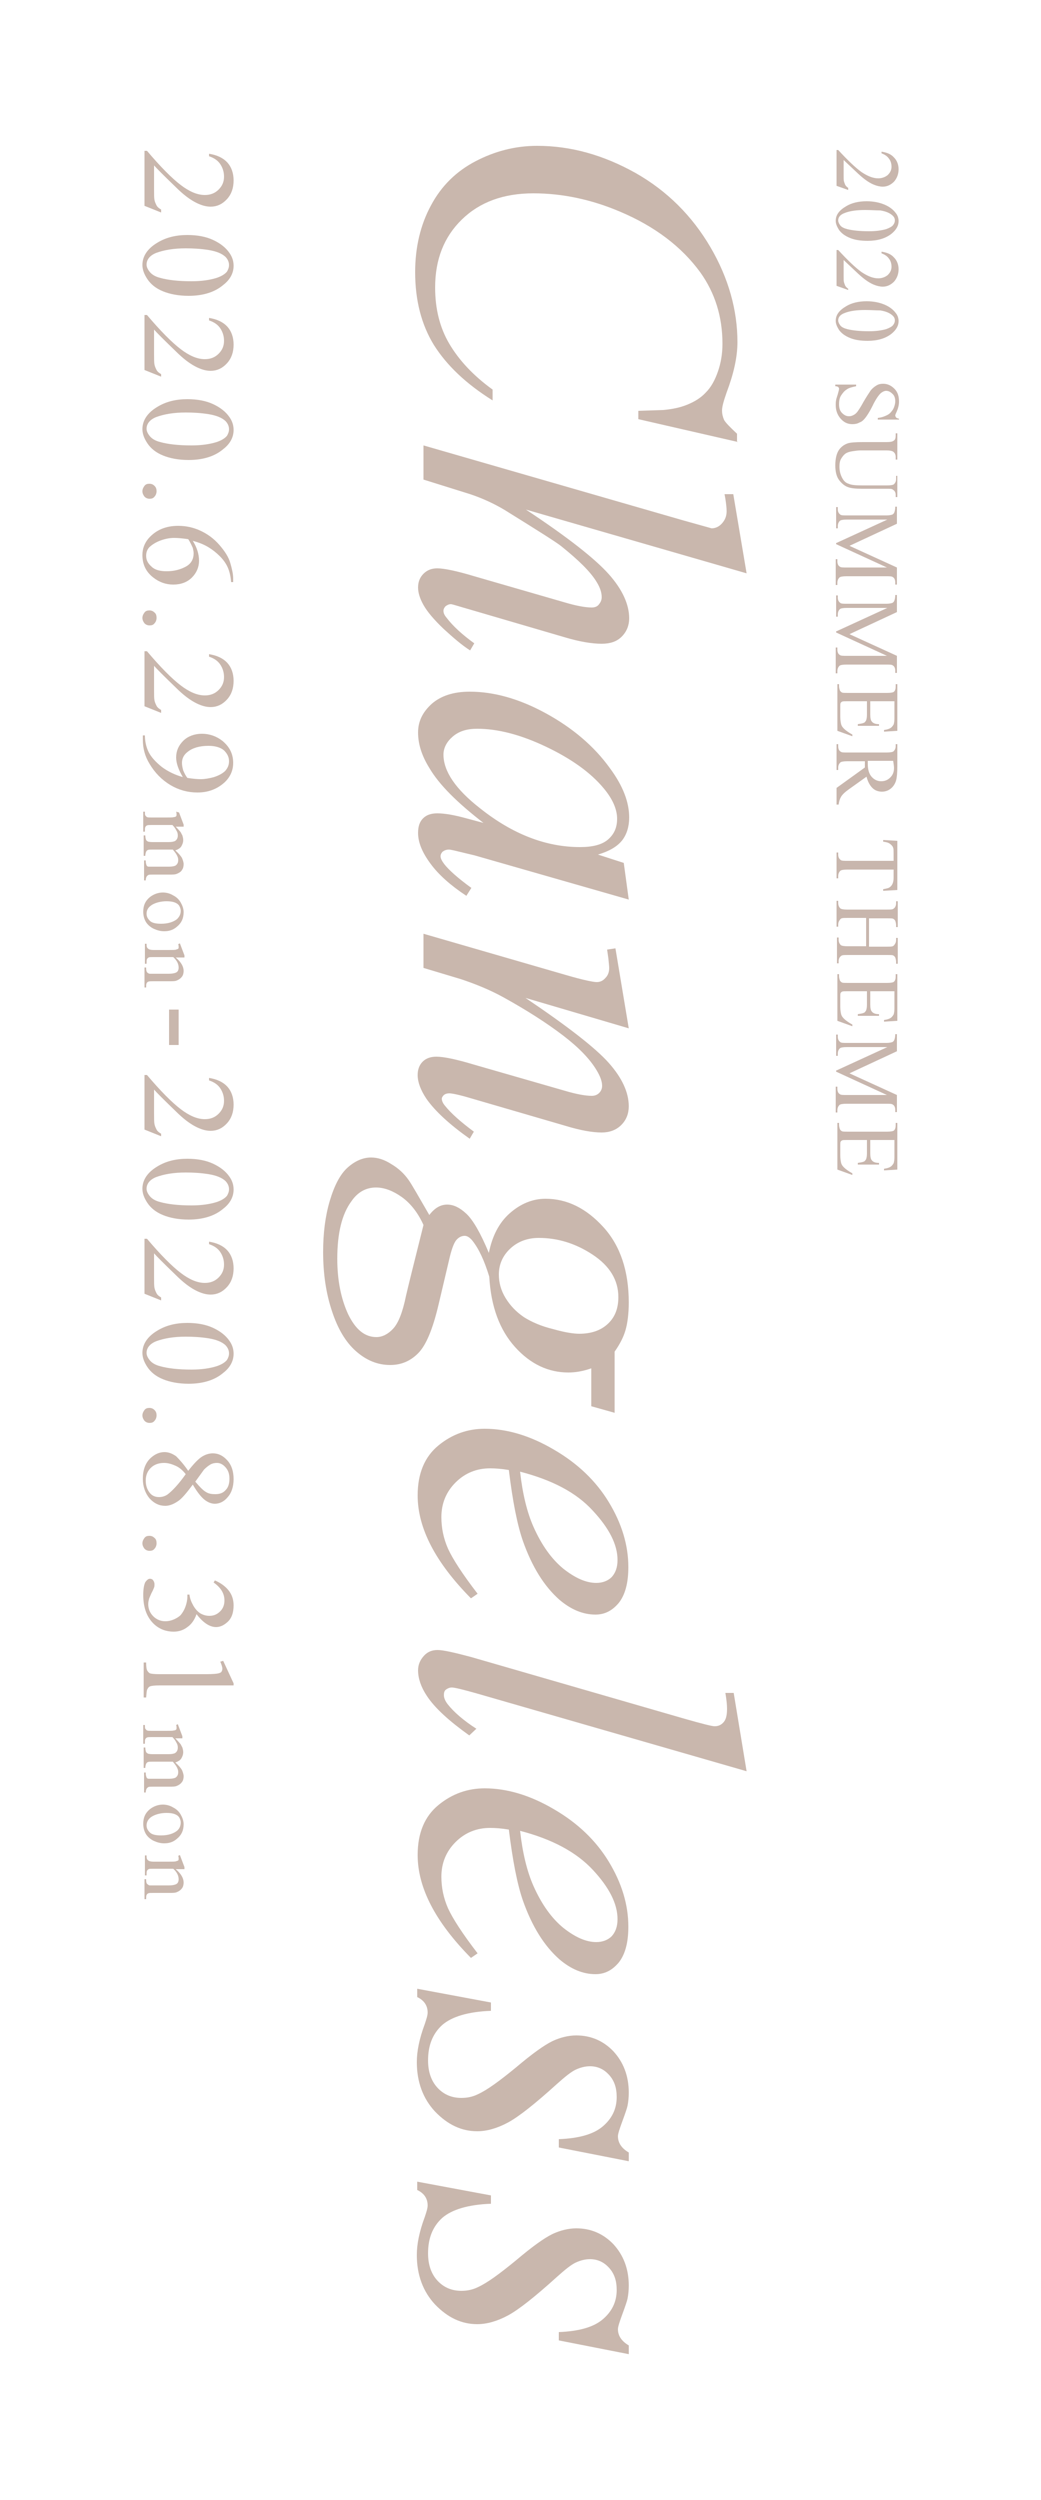 <?xml version="1.0" encoding="utf-8"?>
<!-- Generator: Adobe Illustrator 24.1.1, SVG Export Plug-In . SVG Version: 6.00 Build 0)  -->
<svg version="1.1" xmlns="http://www.w3.org/2000/svg" xmlns:xlink="http://www.w3.org/1999/xlink" x="0px" y="0px"
	 viewBox="0 0 250 600" style="enable-background:new 0 0 250 600;" xml:space="preserve">
<style type="text/css">
	.st0{fill:#FAFCFA;}
	.st1{clip-path:url(#SVGID_2_);}
	.st2{fill:#6FA8C7;fill-opacity:0.5;}
	.st3{clip-path:url(#SVGID_8_);}
	.st4{fill:#C9B7AD;}
	.st5{fill:#C8B6AD;}
	.st6{clip-path:url(#SVGID_10_);}
	.st7{fill:#736357;}
	.st8{fill:#534741;}
	.st9{opacity:0.3;fill:#736357;}
	.st10{opacity:0.79;fill:#FFFFFF;}
	.st11{fill:#0993B3;}
	.st12{fill:none;stroke:#736357;stroke-width:0.5;stroke-miterlimit:10;}
	.st13{fill:#FFFFFF;}
	.st14{fill:none;stroke:#FFFFFF;stroke-miterlimit:10;}
	.st15{fill:none;stroke:#231815;stroke-width:0.458;stroke-miterlimit:10;}
</style>
<g id="レイヤー_4">
</g>
<g id="レイヤー_1">
</g>
<g id="レイヤー_2">
	<g>
		<g>
			<path class="st4" d="M38.7,51l-4-1.6V36.2h0.6c3.3,3.9,6,6.6,8.1,8.2c2.1,1.6,4,2.4,5.8,2.4c1.3,0,2.4-0.4,3.3-1.3
				c0.9-0.9,1.3-1.9,1.3-3.1c0-1.1-0.3-2.1-0.9-3c-0.6-0.9-1.5-1.5-2.7-1.9v-0.6c1.9,0.3,3.4,1,4.4,2.1c1,1.1,1.5,2.6,1.5,4.3
				c0,1.8-0.5,3.3-1.6,4.5c-1.1,1.2-2.4,1.8-3.9,1.8c-1.1,0-2.1-0.3-3.2-0.8c-1.7-0.8-3.4-2.1-5.3-4c-2.8-2.7-4.5-4.4-5.1-5.1v5.8
				c0,1.2,0,2,0.1,2.5c0.1,0.5,0.3,0.9,0.5,1.3s0.6,0.7,1.1,1V51z"/>
			<path class="st4" d="M45,56.4c2.4,0,4.5,0.4,6.2,1.2c1.7,0.8,3,1.8,3.9,3.1c0.7,1,1,2,1,3.1c0,1.7-0.8,3.3-2.5,4.6
				c-2,1.7-4.8,2.6-8.3,2.6c-2.4,0-4.5-0.4-6.2-1.1c-1.7-0.7-2.9-1.7-3.7-2.9c-0.8-1.2-1.2-2.3-1.2-3.4c0-2.1,1.2-3.9,3.5-5.3
				C39.8,57,42.2,56.4,45,56.4z M44.6,59.6c-2.9,0-5.2,0.4-7.1,1.1c-1.5,0.6-2.3,1.6-2.3,2.8c0,0.6,0.3,1.2,0.8,1.8
				c0.5,0.6,1.3,1.1,2.5,1.4c1.8,0.5,4.3,0.8,7.5,0.8c2.4,0,4.4-0.3,6-0.8c1.2-0.4,2-0.9,2.5-1.5c0.3-0.5,0.5-1,0.5-1.6
				c0-0.7-0.3-1.4-0.9-2c-0.9-0.8-2.2-1.3-4-1.6C48.2,59.7,46.4,59.6,44.6,59.6z"/>
			<path class="st4" d="M38.7,90.4l-4-1.6V75.6h0.6c3.3,3.9,6,6.6,8.1,8.2c2.1,1.6,4,2.4,5.8,2.4c1.3,0,2.4-0.4,3.3-1.3
				c0.9-0.9,1.3-1.9,1.3-3.1c0-1.1-0.3-2.1-0.9-3c-0.6-0.9-1.5-1.5-2.7-1.9v-0.6c1.9,0.3,3.4,1,4.4,2.1c1,1.1,1.5,2.6,1.5,4.3
				c0,1.8-0.5,3.3-1.6,4.5c-1.1,1.2-2.4,1.8-3.9,1.8c-1.1,0-2.1-0.3-3.2-0.8c-1.7-0.8-3.4-2.1-5.3-4c-2.8-2.7-4.5-4.4-5.1-5.1V85
				c0,1.2,0,2,0.1,2.5c0.1,0.5,0.3,0.9,0.5,1.3s0.6,0.7,1.1,1V90.4z"/>
			<path class="st4" d="M45,95.8c2.4,0,4.5,0.4,6.2,1.2c1.7,0.8,3,1.8,3.9,3.1c0.7,1,1,2,1,3.1c0,1.7-0.8,3.3-2.5,4.6
				c-2,1.7-4.8,2.6-8.3,2.6c-2.4,0-4.5-0.4-6.2-1.1c-1.7-0.7-2.9-1.7-3.7-2.9c-0.8-1.2-1.2-2.3-1.2-3.4c0-2.1,1.2-3.9,3.5-5.3
				C39.8,96.4,42.2,95.8,45,95.8z M44.6,99c-2.9,0-5.2,0.4-7.1,1.1c-1.5,0.6-2.3,1.6-2.3,2.8c0,0.6,0.3,1.2,0.8,1.8
				c0.5,0.6,1.3,1.1,2.5,1.4c1.8,0.5,4.3,0.8,7.5,0.8c2.4,0,4.4-0.3,6-0.8c1.2-0.4,2-0.9,2.5-1.5c0.3-0.5,0.5-1,0.5-1.6
				c0-0.7-0.3-1.4-0.9-2c-0.9-0.8-2.2-1.3-4-1.6C48.2,99.1,46.4,99,44.6,99z"/>
			<path class="st4" d="M37.6,117.9c0,0.5-0.2,1-0.5,1.3c-0.3,0.4-0.7,0.5-1.2,0.5s-0.9-0.2-1.2-0.5c-0.3-0.4-0.5-0.8-0.5-1.3
				c0-0.5,0.2-0.9,0.5-1.3c0.3-0.4,0.7-0.5,1.2-0.5c0.5,0,0.9,0.2,1.2,0.5C37.5,117,37.6,117.4,37.6,117.9z"/>
			<path class="st4" d="M56.1,139.7h-0.6c-0.1-1.4-0.4-2.6-0.8-3.5c-0.4-0.9-1-1.8-1.9-2.7s-1.8-1.6-2.8-2.2c-1-0.6-2.2-1.1-3.7-1.5
				c1,1.6,1.5,3.2,1.5,4.8c0,1.5-0.6,2.9-1.7,4s-2.6,1.7-4.5,1.7c-1.8,0-3.4-0.6-4.8-1.7c-1.8-1.4-2.6-3.2-2.6-5.4
				c0-1.5,0.5-2.8,1.4-3.9c1.8-2.1,4.2-3.1,7.2-3.1c1.9,0,3.7,0.4,5.4,1.2c1.7,0.8,3.2,1.9,4.5,3.4c1.3,1.5,2.2,2.9,2.6,4.3
				s0.7,2.6,0.7,3.8V139.7z M45.2,129.4c-1.4-0.2-2.5-0.3-3.4-0.3c-1,0-2.1,0.2-3.2,0.6s-2.1,1-2.8,1.7c-0.5,0.6-0.7,1.2-0.7,2
				c0,1,0.4,1.8,1.3,2.6c0.8,0.8,2.1,1.1,3.6,1.1c1.8,0,3.3-0.4,4.6-1.1c1.3-0.7,1.9-1.8,1.9-3.2c0-0.4-0.1-0.9-0.2-1.3
				C46.1,131.1,45.8,130.3,45.2,129.4z"/>
			<path class="st4" d="M37.6,148.3c0,0.5-0.2,1-0.5,1.3c-0.3,0.4-0.7,0.5-1.2,0.5s-0.9-0.2-1.2-0.5c-0.3-0.4-0.5-0.8-0.5-1.3
				c0-0.5,0.2-0.9,0.5-1.3c0.3-0.4,0.7-0.5,1.2-0.5c0.5,0,0.9,0.2,1.2,0.5C37.5,147.3,37.6,147.8,37.6,148.3z"/>
			<path class="st4" d="M38.7,171.1l-4-1.6v-13.2h0.6c3.3,3.9,6,6.6,8.1,8.2c2.1,1.6,4,2.4,5.8,2.4c1.3,0,2.4-0.4,3.3-1.3
				c0.9-0.9,1.3-1.9,1.3-3.1c0-1.1-0.3-2.1-0.9-3c-0.6-0.9-1.5-1.5-2.7-1.9V157c1.9,0.3,3.4,1,4.4,2.1c1,1.1,1.5,2.6,1.5,4.3
				c0,1.8-0.5,3.3-1.6,4.5c-1.1,1.2-2.4,1.8-3.9,1.8c-1.1,0-2.1-0.3-3.2-0.8c-1.7-0.8-3.4-2.1-5.3-4c-2.8-2.7-4.5-4.4-5.1-5.1v5.8
				c0,1.2,0,2,0.1,2.5c0.1,0.5,0.3,0.9,0.5,1.3s0.6,0.7,1.1,1V171.1z"/>
			<path class="st4" d="M34.2,176.5h0.6c0,1.4,0.3,2.8,0.9,4c0.6,1.2,1.7,2.4,3.2,3.6c1.5,1.1,3.2,1.9,5,2.4c-1-1.7-1.6-3.3-1.6-4.7
				c0-1.6,0.6-2.9,1.7-4s2.7-1.7,4.5-1.7c1.8,0,3.5,0.6,4.9,1.7c1.7,1.4,2.6,3.1,2.6,5.3c0,1.8-0.7,3.4-2.1,4.7
				c-1.8,1.6-3.9,2.4-6.5,2.4c-2.3,0-4.5-0.6-6.5-1.8c-2-1.2-3.7-2.9-5-5.1c-1.1-1.8-1.6-3.7-1.6-5.8V176.5z M45,186.7
				c1.3,0.2,2.4,0.3,3.2,0.3c1,0,2.1-0.2,3.2-0.5c1.2-0.4,2.1-0.9,2.7-1.5c0.6-0.7,0.9-1.4,0.9-2.3c0-1-0.4-1.8-1.2-2.6
				c-0.8-0.7-2.1-1.1-3.7-1.1c-2.2,0-3.9,0.5-5.1,1.5c-0.9,0.7-1.3,1.6-1.3,2.6c0,0.5,0.1,1.1,0.3,1.8
				C44.3,185.6,44.6,186.2,45,186.7z"/>
			<path class="st4" d="M42.1,198.3c0.7,0.7,1,1.1,1.1,1.2c0.3,0.3,0.4,0.7,0.6,1c0.1,0.4,0.2,0.7,0.2,1.1c0,0.6-0.2,1.1-0.5,1.6
				c-0.3,0.4-0.8,0.7-1.4,0.9c0.8,0.7,1.3,1.3,1.6,1.8c0.2,0.5,0.4,1,0.4,1.5c0,0.5-0.1,1-0.4,1.4c-0.2,0.4-0.7,0.7-1.2,0.9
				c-0.4,0.2-1,0.2-1.8,0.2h-3.9c-0.6,0-1,0-1.2,0.1c-0.1,0.1-0.3,0.2-0.4,0.4s-0.2,0.5-0.2,0.9h-0.4v-4.8h0.4v0.2
				c0,0.4,0.1,0.7,0.2,1c0.1,0.2,0.3,0.3,0.5,0.3c0.1,0,0.4,0,1,0h3.9c0.7,0,1.3-0.1,1.6-0.3c0.4-0.3,0.6-0.7,0.6-1.3
				c0-0.4-0.1-0.7-0.3-1.1c-0.2-0.4-0.5-0.8-1-1.4l-0.1,0l-0.4,0h-4.3c-0.6,0-1,0-1.2,0.1c-0.2,0.1-0.3,0.2-0.4,0.4s-0.2,0.6-0.2,1
				h-0.4v-4.9h0.4c0,0.5,0.1,0.9,0.2,1.1c0.1,0.2,0.3,0.3,0.5,0.4c0.1,0,0.4,0.1,1,0.1h3.9c0.7,0,1.3-0.1,1.6-0.3
				c0.4-0.3,0.6-0.7,0.6-1.3c0-0.4-0.1-0.8-0.3-1.1c-0.3-0.6-0.6-1-1-1.4h-4.9c-0.6,0-1,0-1.2,0.1c-0.2,0.1-0.3,0.2-0.4,0.4
				s-0.1,0.5-0.1,1.1h-0.4v-4.8h0.4c0,0.4,0,0.8,0.1,0.9s0.2,0.3,0.4,0.4c0.2,0.1,0.6,0.1,1.1,0.1h3.5c1,0,1.6,0,1.9-0.1
				c0.2,0,0.4-0.1,0.5-0.2c0.1-0.1,0.1-0.3,0.1-0.4c0-0.2,0-0.4-0.1-0.7L43,195l1.1,2.9v0.5H42.1z"/>
			<path class="st4" d="M44.1,218.9c0,1.5-0.5,2.6-1.6,3.5c-0.9,0.8-1.9,1.1-3.1,1.1c-0.8,0-1.6-0.2-2.5-0.6c-0.8-0.4-1.5-1-1.9-1.7
				c-0.4-0.7-0.6-1.5-0.6-2.4c0-1.5,0.5-2.6,1.6-3.5c0.9-0.7,2-1.1,3.1-1.1c0.8,0,1.7,0.2,2.5,0.7c0.8,0.4,1.4,1,1.8,1.7
				S44.1,218.1,44.1,218.9z M43.4,218.6c0-0.4-0.1-0.7-0.3-1.1c-0.2-0.4-0.6-0.7-1.1-0.9c-0.5-0.2-1.2-0.3-2-0.3
				c-1.3,0-2.5,0.3-3.4,0.8c-1,0.6-1.4,1.3-1.4,2.2c0,0.7,0.3,1.2,0.8,1.7s1.4,0.7,2.7,0.7c1.6,0,2.9-0.4,3.8-1.1
				C43.1,220,43.4,219.4,43.4,218.6z"/>
			<path class="st4" d="M42.2,229.8c1.3,1.1,1.9,2.2,1.9,3.2c0,0.5-0.1,1-0.4,1.4s-0.7,0.7-1.2,0.9c-0.4,0.2-1,0.2-1.8,0.2h-3.9
				c-0.6,0-1,0-1.2,0.1c-0.2,0.1-0.3,0.2-0.4,0.4c-0.1,0.2-0.1,0.5-0.1,1h-0.4v-4.8h0.4v0.2c0,0.5,0.1,0.8,0.2,0.9
				c0.1,0.2,0.3,0.3,0.6,0.4c0.1,0,0.4,0,0.9,0h3.7c0.8,0,1.4-0.1,1.8-0.3c0.4-0.2,0.6-0.6,0.6-1.2c0-0.8-0.4-1.7-1.3-2.5h-4.8
				c-0.6,0-1,0-1.1,0.1c-0.2,0.1-0.3,0.2-0.4,0.4s-0.1,0.5-0.1,1.1h-0.4v-4.8h0.4v0.2c0,0.5,0.1,0.8,0.4,1c0.2,0.2,0.7,0.3,1.3,0.3
				h3.4c1.1,0,1.8,0,2-0.1c0.2-0.1,0.4-0.1,0.5-0.2c0.1-0.1,0.1-0.3,0.1-0.4c0-0.2,0-0.4-0.1-0.7l0.4-0.2l1.1,2.9v0.5H42.2z"/>
			<path class="st4" d="M42.9,242.3v8.5h-2.3v-8.5H42.9z"/>
			<path class="st4" d="M38.7,272.7l-4-1.6V258h0.6c3.3,3.9,6,6.6,8.1,8.2c2.1,1.6,4,2.4,5.8,2.4c1.3,0,2.4-0.4,3.3-1.3
				c0.9-0.9,1.3-1.9,1.3-3.1c0-1.1-0.3-2.1-0.9-3c-0.6-0.9-1.5-1.5-2.7-1.9v-0.6c1.9,0.3,3.4,1,4.4,2.1c1,1.1,1.5,2.6,1.5,4.3
				c0,1.8-0.5,3.3-1.6,4.5c-1.1,1.2-2.4,1.8-3.9,1.8c-1.1,0-2.1-0.3-3.2-0.8c-1.7-0.8-3.4-2.1-5.3-4c-2.8-2.7-4.5-4.4-5.1-5.1v5.8
				c0,1.2,0,2,0.1,2.5s0.3,0.9,0.5,1.3s0.6,0.7,1.1,1V272.7z"/>
			<path class="st4" d="M45,278.1c2.4,0,4.5,0.4,6.2,1.2c1.7,0.8,3,1.8,3.9,3.1c0.7,1,1,2,1,3.1c0,1.7-0.8,3.3-2.5,4.6
				c-2,1.7-4.8,2.6-8.3,2.6c-2.4,0-4.5-0.4-6.2-1.1c-1.7-0.7-2.9-1.7-3.7-2.9c-0.8-1.2-1.2-2.3-1.2-3.4c0-2.1,1.2-3.9,3.5-5.3
				C39.8,278.7,42.2,278.1,45,278.1z M44.6,281.4c-2.9,0-5.2,0.4-7.1,1.1c-1.5,0.6-2.3,1.6-2.3,2.8c0,0.6,0.3,1.2,0.8,1.8
				c0.5,0.6,1.3,1.1,2.5,1.4c1.8,0.5,4.3,0.8,7.5,0.8c2.4,0,4.4-0.3,6-0.8c1.2-0.4,2-0.9,2.5-1.5c0.3-0.5,0.5-1,0.5-1.6
				c0-0.7-0.3-1.4-0.9-2c-0.9-0.8-2.2-1.3-4-1.6C48.2,281.5,46.4,281.4,44.6,281.4z"/>
			<path class="st4" d="M38.7,312.1l-4-1.6v-13.2h0.6c3.3,3.9,6,6.6,8.1,8.2c2.1,1.6,4,2.4,5.8,2.4c1.3,0,2.4-0.4,3.3-1.3
				c0.9-0.9,1.3-1.9,1.3-3.1c0-1.1-0.3-2.1-0.9-3c-0.6-0.9-1.5-1.5-2.7-1.9V298c1.9,0.3,3.4,1,4.4,2.1c1,1.1,1.5,2.6,1.5,4.3
				c0,1.8-0.5,3.3-1.6,4.5c-1.1,1.2-2.4,1.8-3.9,1.8c-1.1,0-2.1-0.3-3.2-0.8c-1.7-0.8-3.4-2.1-5.3-4c-2.8-2.7-4.5-4.4-5.1-5.1v5.8
				c0,1.2,0,2,0.1,2.5s0.3,0.9,0.5,1.3s0.6,0.7,1.1,1V312.1z"/>
			<path class="st4" d="M45,317.5c2.4,0,4.5,0.4,6.2,1.2c1.7,0.8,3,1.8,3.9,3.1c0.7,1,1,2,1,3.1c0,1.7-0.8,3.3-2.5,4.6
				c-2,1.7-4.8,2.6-8.3,2.6c-2.4,0-4.5-0.4-6.2-1.1c-1.7-0.7-2.9-1.7-3.7-2.9c-0.8-1.2-1.2-2.3-1.2-3.4c0-2.1,1.2-3.9,3.5-5.3
				C39.8,318.1,42.2,317.5,45,317.5z M44.6,320.8c-2.9,0-5.2,0.4-7.1,1.1c-1.5,0.6-2.3,1.6-2.3,2.8c0,0.6,0.3,1.2,0.8,1.8
				c0.5,0.6,1.3,1.1,2.5,1.4c1.8,0.5,4.3,0.8,7.5,0.8c2.4,0,4.4-0.3,6-0.8c1.2-0.4,2-0.9,2.5-1.5c0.3-0.5,0.5-1,0.5-1.6
				c0-0.7-0.3-1.4-0.9-2c-0.9-0.8-2.2-1.3-4-1.6C48.2,320.9,46.4,320.8,44.6,320.8z"/>
			<path class="st4" d="M37.6,339.7c0,0.5-0.2,1-0.5,1.3c-0.3,0.4-0.7,0.5-1.2,0.5s-0.9-0.2-1.2-0.5c-0.3-0.4-0.5-0.8-0.5-1.3
				s0.2-0.9,0.5-1.3c0.3-0.4,0.7-0.5,1.2-0.5c0.5,0,0.9,0.2,1.2,0.5C37.5,338.8,37.6,339.2,37.6,339.7z"/>
			<path class="st4" d="M45.2,353c1.4-1.8,2.5-2.9,3.3-3.4s1.7-0.8,2.6-0.8c1.4,0,2.5,0.6,3.5,1.7c1,1.1,1.5,2.6,1.5,4.5
				c0,1.8-0.5,3.3-1.4,4.3c-0.9,1.1-2,1.6-3.1,1.6c-0.8,0-1.6-0.3-2.4-0.9c-0.8-0.6-1.8-1.8-2.9-3.7c-1.4,1.9-2.5,3.2-3.3,3.8
				c-1.1,0.8-2.2,1.3-3.3,1.3c-1.5,0-2.7-0.6-3.8-1.8c-1-1.2-1.6-2.8-1.6-4.7c0-2.1,0.6-3.8,1.9-5c1-0.9,2.1-1.4,3.3-1.4
				c0.9,0,1.8,0.3,2.8,1C43.1,350.3,44.1,351.4,45.2,353z M44.6,353.8c-0.7-0.9-1.5-1.6-2.4-2s-1.8-0.7-2.8-0.7
				c-1.3,0-2.4,0.4-3.2,1.2c-0.8,0.8-1.2,1.8-1.2,3c0,1.2,0.3,2.1,0.9,2.9s1.4,1.1,2.3,1.1c0.7,0,1.4-0.2,2-0.6
				C41.4,357.8,42.9,356.2,44.6,353.8z M46.9,355.6c1.1,1.3,2,2.2,2.6,2.5c0.6,0.4,1.4,0.5,2.2,0.5c1.1,0,1.9-0.3,2.5-1
				c0.6-0.6,0.9-1.5,0.9-2.7s-0.3-2-0.9-2.7c-0.6-0.7-1.3-1.1-2.1-1.1c-0.5,0-1.1,0.1-1.6,0.4c-0.5,0.3-1,0.7-1.5,1.2L46.9,355.6z"
				/>
			<path class="st4" d="M37.6,370.4c0,0.5-0.2,1-0.5,1.3c-0.3,0.4-0.7,0.5-1.2,0.5s-0.9-0.2-1.2-0.5c-0.3-0.4-0.5-0.8-0.5-1.3
				s0.2-0.9,0.5-1.3c0.3-0.4,0.7-0.5,1.2-0.5c0.5,0,0.9,0.2,1.2,0.5C37.5,369.4,37.6,369.9,37.6,370.4z"/>
			<path class="st4" d="M51.6,379.3c1.4,0.6,2.5,1.4,3.3,2.4c0.8,1,1.2,2.2,1.2,3.6c0,1.8-0.5,3.2-1.6,4.1c-0.8,0.7-1.7,1.1-2.6,1.1
				c-1.5,0-3.1-1-4.7-3.1c-0.5,1.4-1.2,2.4-2.2,3.1c-0.9,0.7-2,1.1-3.3,1.1c-1.8,0-3.4-0.6-4.7-1.8c-1.7-1.6-2.6-3.9-2.6-7
				c0-1.5,0.2-2.5,0.5-3.1c0.4-0.5,0.7-0.8,1.1-0.8c0.3,0,0.6,0.1,0.8,0.4c0.2,0.3,0.3,0.6,0.3,0.9c0,0.3,0,0.6-0.1,0.8
				c-0.1,0.2-0.2,0.6-0.6,1.3c-0.3,0.7-0.5,1.1-0.6,1.4c-0.1,0.4-0.2,0.8-0.2,1.3c0,1.1,0.4,2.1,1.2,2.9c0.8,0.8,1.8,1.2,2.9,1.2
				c0.8,0,1.6-0.2,2.4-0.6c0.6-0.3,1-0.6,1.3-0.9c0.4-0.5,0.8-1.1,1.1-1.9c0.3-0.8,0.5-1.7,0.5-2.5v-0.5h0.5
				c0.1,0.9,0.4,1.7,0.9,2.6c0.5,0.9,1.1,1.5,1.7,1.9c0.7,0.4,1.4,0.6,2.2,0.6c1.1,0,1.9-0.4,2.6-1.1c0.7-0.7,1-1.6,1-2.6
				c0-1.7-0.9-3.1-2.6-4.3L51.6,379.3z"/>
			<path class="st4" d="M53.6,398.6l2.5,5.4v0.5H38.3c-1.2,0-1.9,0.1-2.2,0.2c-0.3,0.1-0.5,0.3-0.7,0.7c-0.2,0.3-0.2,1-0.3,2h-0.6
				V399h0.6c0,1.1,0.1,1.7,0.3,2s0.4,0.5,0.6,0.6c0.3,0.1,1,0.2,2.3,0.2h11.3c1.5,0,2.5-0.1,2.9-0.2c0.3-0.1,0.6-0.2,0.7-0.4
				s0.2-0.4,0.2-0.7c0-0.4-0.2-1-0.5-1.7L53.6,398.6z"/>
			<path class="st4" d="M42.1,417.2c0.7,0.7,1,1.1,1.1,1.2c0.3,0.3,0.4,0.7,0.6,1c0.1,0.4,0.2,0.7,0.2,1.1c0,0.6-0.2,1.1-0.5,1.6
				c-0.3,0.4-0.8,0.7-1.4,0.9c0.8,0.7,1.3,1.3,1.6,1.8c0.2,0.5,0.4,1,0.4,1.5c0,0.5-0.1,1-0.4,1.4s-0.7,0.7-1.2,0.9
				c-0.4,0.2-1,0.2-1.8,0.2h-3.9c-0.6,0-1,0-1.2,0.1c-0.1,0.1-0.3,0.2-0.4,0.4s-0.2,0.5-0.2,0.9h-0.4v-4.8h0.4v0.2
				c0,0.4,0.1,0.7,0.2,1c0.1,0.2,0.3,0.3,0.5,0.3c0.1,0,0.4,0,1,0h3.9c0.7,0,1.3-0.1,1.6-0.3c0.4-0.3,0.6-0.7,0.6-1.3
				c0-0.4-0.1-0.7-0.3-1.1c-0.2-0.4-0.5-0.8-1-1.4l-0.1,0l-0.4,0h-4.3c-0.6,0-1,0-1.2,0.1c-0.2,0.1-0.3,0.2-0.4,0.4
				c-0.1,0.2-0.2,0.6-0.2,1h-0.4v-4.9h0.4c0,0.5,0.1,0.9,0.2,1.1c0.1,0.2,0.3,0.3,0.5,0.4c0.1,0,0.4,0.1,1,0.1h3.9
				c0.7,0,1.3-0.1,1.6-0.3c0.4-0.3,0.6-0.7,0.6-1.3c0-0.4-0.1-0.8-0.3-1.1c-0.3-0.6-0.6-1-1-1.4h-4.9c-0.6,0-1,0-1.2,0.1
				c-0.2,0.1-0.3,0.2-0.4,0.4s-0.1,0.5-0.1,1.1h-0.4V414h0.4c0,0.4,0,0.8,0.1,0.9s0.2,0.3,0.4,0.4c0.2,0.1,0.6,0.1,1.1,0.1h3.5
				c1,0,1.6,0,1.9-0.1c0.2,0,0.4-0.1,0.5-0.2c0.1-0.1,0.1-0.3,0.1-0.4c0-0.2,0-0.4-0.1-0.7l0.4-0.2l1.1,2.9v0.5H42.1z"/>
			<path class="st4" d="M44.1,437.8c0,1.5-0.5,2.6-1.6,3.5c-0.9,0.8-1.9,1.1-3.1,1.1c-0.8,0-1.6-0.2-2.5-0.6c-0.8-0.4-1.5-1-1.9-1.7
				c-0.4-0.7-0.6-1.5-0.6-2.4c0-1.5,0.5-2.6,1.6-3.5c0.9-0.7,2-1.1,3.1-1.1c0.8,0,1.7,0.2,2.5,0.7c0.8,0.4,1.4,1,1.8,1.7
				S44.1,437,44.1,437.8z M43.4,437.4c0-0.4-0.1-0.7-0.3-1.1c-0.2-0.4-0.6-0.7-1.1-0.9c-0.5-0.2-1.2-0.3-2-0.3
				c-1.3,0-2.5,0.3-3.4,0.8s-1.4,1.3-1.4,2.2c0,0.7,0.3,1.2,0.8,1.7s1.4,0.7,2.7,0.7c1.6,0,2.9-0.4,3.8-1.1
				C43.1,438.9,43.4,438.2,43.4,437.4z"/>
			<path class="st4" d="M42.2,448.6c1.3,1.1,1.9,2.2,1.9,3.2c0,0.5-0.1,1-0.4,1.4s-0.7,0.7-1.2,0.9c-0.4,0.2-1,0.2-1.8,0.2h-3.9
				c-0.6,0-1,0-1.2,0.1c-0.2,0.1-0.3,0.2-0.4,0.4c-0.1,0.2-0.1,0.5-0.1,1h-0.4v-4.8h0.4v0.2c0,0.5,0.1,0.8,0.2,0.9s0.3,0.3,0.6,0.4
				c0.1,0,0.4,0,0.9,0h3.7c0.8,0,1.4-0.1,1.8-0.3c0.4-0.2,0.6-0.6,0.6-1.2c0-0.8-0.4-1.7-1.3-2.5h-4.8c-0.6,0-1,0-1.1,0.1
				c-0.2,0.1-0.3,0.2-0.4,0.4s-0.1,0.5-0.1,1.1h-0.4v-4.8h0.4v0.2c0,0.5,0.1,0.8,0.4,1c0.2,0.2,0.7,0.3,1.3,0.3h3.4
				c1.1,0,1.8,0,2-0.1c0.2-0.1,0.4-0.1,0.5-0.2c0.1-0.1,0.1-0.3,0.1-0.4c0-0.2,0-0.4-0.1-0.7l0.4-0.2l1.1,2.9v0.5H42.2z"/>
		</g>
		<g>
			<path class="st5" d="M203.7,45.6l-2.8-1V36h0.4c2.3,2.5,4.2,4.3,5.6,5.3c1.5,1,2.8,1.5,4,1.5c0.9,0,1.7-0.3,2.3-0.8
				c0.6-0.6,0.9-1.2,0.9-2c0-0.7-0.2-1.4-0.6-1.9c-0.4-0.6-1-1-1.8-1.3v-0.4c1.3,0.2,2.3,0.6,3,1.4c0.7,0.7,1.1,1.7,1.1,2.8
				c0,1.2-0.4,2.2-1.1,3c-0.8,0.8-1.7,1.2-2.7,1.2c-0.7,0-1.5-0.2-2.2-0.5c-1.2-0.5-2.4-1.4-3.7-2.6c-1.9-1.8-3.1-2.9-3.5-3.3V42
				c0,0.8,0,1.3,0.1,1.6c0.1,0.3,0.2,0.6,0.3,0.8c0.2,0.3,0.4,0.5,0.7,0.7V45.6z"/>
			<path class="st5" d="M208.1,48.3c1.7,0,3.1,0.3,4.3,0.8c1.2,0.5,2.1,1.2,2.7,2c0.5,0.6,0.7,1.3,0.7,2c0,1.1-0.6,2.1-1.7,3
				c-1.4,1.1-3.3,1.7-5.7,1.7c-1.7,0-3.1-0.2-4.3-0.7s-2-1.1-2.6-1.9c-0.5-0.8-0.8-1.5-0.8-2.2c0-1.4,0.8-2.5,2.5-3.5
				C204.5,48.7,206.2,48.3,208.1,48.3z M207.8,50.4c-2,0-3.6,0.2-4.9,0.7c-1.1,0.4-1.6,1-1.6,1.8c0,0.4,0.2,0.8,0.5,1.2
				c0.3,0.4,0.9,0.7,1.7,0.9c1.2,0.3,3,0.5,5.2,0.5c1.7,0,3-0.2,4.1-0.5c0.8-0.3,1.4-0.6,1.7-1c0.2-0.3,0.4-0.6,0.4-1.1
				c0-0.5-0.2-0.9-0.7-1.3c-0.6-0.5-1.5-0.9-2.8-1.1C210.3,50.5,209.1,50.4,207.8,50.4z"/>
			<path class="st5" d="M203.7,69.6l-2.8-1V60h0.4c2.3,2.5,4.2,4.3,5.6,5.3c1.5,1,2.8,1.5,4,1.5c0.9,0,1.7-0.3,2.3-0.8
				c0.6-0.6,0.9-1.2,0.9-2c0-0.7-0.2-1.4-0.6-1.9c-0.4-0.6-1-1-1.8-1.3v-0.4c1.3,0.2,2.3,0.6,3,1.4c0.7,0.7,1.1,1.7,1.1,2.8
				c0,1.2-0.4,2.2-1.1,3c-0.8,0.8-1.7,1.2-2.7,1.2c-0.7,0-1.5-0.2-2.2-0.5c-1.2-0.5-2.4-1.4-3.7-2.6c-1.9-1.8-3.1-2.9-3.5-3.3v3.8
				c0,0.8,0,1.3,0.1,1.6c0.1,0.3,0.2,0.6,0.3,0.8c0.2,0.3,0.4,0.5,0.7,0.7V69.6z"/>
			<path class="st5" d="M208.1,72.3c1.7,0,3.1,0.3,4.3,0.8c1.2,0.5,2.1,1.2,2.7,2c0.5,0.6,0.7,1.3,0.7,2c0,1.1-0.6,2.1-1.7,3
				c-1.4,1.1-3.3,1.7-5.7,1.7c-1.7,0-3.1-0.2-4.3-0.7s-2-1.1-2.6-1.9c-0.5-0.8-0.8-1.5-0.8-2.2c0-1.4,0.8-2.5,2.5-3.5
				C204.5,72.7,206.2,72.3,208.1,72.3z M207.8,74.4c-2,0-3.6,0.2-4.9,0.7c-1.1,0.4-1.6,1-1.6,1.8c0,0.4,0.2,0.8,0.5,1.2
				c0.3,0.4,0.9,0.7,1.7,0.9c1.2,0.3,3,0.5,5.2,0.5c1.7,0,3-0.2,4.1-0.5c0.8-0.3,1.4-0.6,1.7-1c0.2-0.3,0.4-0.6,0.4-1.1
				c0-0.5-0.2-0.9-0.7-1.3c-0.6-0.5-1.5-0.9-2.8-1.1C210.3,74.5,209.1,74.4,207.8,74.4z"/>
			<path class="st5" d="M215.8,100.7h-5v-0.4c1-0.1,1.7-0.4,2.3-0.7c0.6-0.3,1-0.8,1.4-1.4c0.3-0.6,0.5-1.3,0.5-1.9
				c0-0.7-0.2-1.4-0.7-1.8c-0.5-0.5-1-0.7-1.5-0.7c-0.4,0-0.8,0.2-1.2,0.5c-0.5,0.4-1.3,1.5-2.1,3.2c-0.7,1.4-1.3,2.3-1.7,2.8
				c-0.4,0.5-0.8,0.9-1.4,1.1c-0.5,0.3-1.1,0.4-1.7,0.4c-1.1,0-2-0.4-2.8-1.3c-0.8-0.9-1.2-2-1.2-3.3c0-0.4,0-0.8,0.1-1.2
				c0-0.2,0.2-0.7,0.4-1.4c0.2-0.7,0.3-1.1,0.3-1.3c0-0.2-0.1-0.3-0.2-0.4c-0.1-0.1-0.3-0.2-0.7-0.2v-0.4h5v0.4
				c-1,0.2-1.8,0.4-2.3,0.8c-0.5,0.3-0.9,0.8-1.3,1.4s-0.5,1.4-0.5,2.1c0,0.9,0.2,1.6,0.7,2.1c0.5,0.5,1,0.8,1.7,0.8
				c0.4,0,0.7-0.1,1.1-0.3c0.4-0.2,0.7-0.5,1-0.9c0.2-0.3,0.7-1,1.4-2.3c0.7-1.2,1.3-2.1,1.7-2.7c0.4-0.5,0.9-0.9,1.4-1.2
				c0.5-0.3,1-0.4,1.6-0.4c1,0,1.9,0.4,2.7,1.2c0.8,0.8,1.1,1.8,1.1,3.1c0,0.8-0.2,1.6-0.6,2.5c-0.2,0.4-0.3,0.7-0.3,0.8
				c0,0.2,0.1,0.3,0.2,0.5c0.1,0.1,0.3,0.2,0.7,0.3V100.7z"/>
			<path class="st5" d="M215.1,114.2h0.4v5.1h-0.4v-0.5c0-0.6-0.2-1-0.7-1.3c-0.2-0.2-0.7-0.2-1.5-0.2h-5.9c-1.5,0-2.6-0.1-3.4-0.4
				c-0.8-0.3-1.5-0.9-2.1-1.7c-0.6-0.8-0.9-2-0.9-3.5c0-1.6,0.3-2.8,0.8-3.6c0.5-0.8,1.3-1.4,2.2-1.7c0.6-0.2,1.8-0.3,3.6-0.3h5.7
				c0.9,0,1.5-0.1,1.8-0.4c0.3-0.2,0.4-0.6,0.4-1.2v-0.5h0.4v6.3h-0.4v-0.6c0-0.6-0.2-1-0.6-1.3c-0.3-0.2-0.8-0.3-1.6-0.3h-6.3
				c-0.6,0-1.2,0.1-1.9,0.2c-0.7,0.1-1.3,0.3-1.7,0.6s-0.7,0.7-1,1.2s-0.4,1.1-0.4,1.9c0,1,0.2,1.8,0.6,2.6c0.4,0.8,0.9,1.3,1.6,1.5
				c0.6,0.3,1.7,0.4,3.3,0.4h5.9c0.9,0,1.5-0.1,1.7-0.3c0.3-0.3,0.5-0.7,0.5-1.2V114.2z"/>
			<path class="st5" d="M200.9,130.3l12.2-5.6h-9.7c-0.9,0-1.5,0.1-1.7,0.3c-0.3,0.3-0.5,0.7-0.5,1.3v0.5h-0.4v-5.1h0.4v0.5
				c0,0.6,0.2,1,0.6,1.3c0.2,0.2,0.8,0.2,1.6,0.2h9.5c0.6,0,1.1-0.1,1.4-0.2c0.2-0.1,0.4-0.3,0.5-0.6c0.1-0.3,0.2-0.7,0.2-1.3h0.4
				v4.1l-11.4,5.3l11.4,5.2v4.1h-0.4v-0.5c0-0.6-0.2-1.1-0.6-1.3c-0.2-0.2-0.8-0.2-1.6-0.2h-9.5c-0.9,0-1.5,0.1-1.7,0.3
				c-0.3,0.3-0.5,0.7-0.5,1.3v0.5h-0.4v-6.2h0.4v0.5c0,0.6,0.2,1.1,0.6,1.3c0.2,0.2,0.8,0.2,1.6,0.2h9.7l-12.2-5.6V130.3z"/>
			<path class="st5" d="M200.9,151.5l12.2-5.6h-9.7c-0.9,0-1.5,0.1-1.7,0.3c-0.3,0.3-0.5,0.7-0.5,1.3v0.5h-0.4v-5.1h0.4v0.5
				c0,0.6,0.2,1,0.6,1.3c0.2,0.2,0.8,0.2,1.6,0.2h9.5c0.6,0,1.1-0.1,1.4-0.2c0.2-0.1,0.4-0.3,0.5-0.6c0.1-0.3,0.2-0.7,0.2-1.3h0.4
				v4.1l-11.4,5.3l11.4,5.2v4.1h-0.4v-0.5c0-0.6-0.2-1.1-0.6-1.3c-0.2-0.2-0.8-0.2-1.6-0.2h-9.5c-0.9,0-1.5,0.1-1.7,0.3
				c-0.3,0.3-0.5,0.7-0.5,1.3v0.5h-0.4v-6.2h0.4v0.5c0,0.6,0.2,1.1,0.6,1.3c0.2,0.2,0.8,0.2,1.6,0.2h9.7l-12.2-5.6V151.5z"/>
			<path class="st5" d="M214.7,168.3h-5.7v3.2c0,0.8,0.1,1.4,0.4,1.7c0.3,0.4,0.9,0.6,1.7,0.6v0.4H206v-0.4c0.7-0.1,1.2-0.2,1.4-0.3
				c0.3-0.1,0.4-0.3,0.6-0.6c0.1-0.3,0.2-0.7,0.2-1.4v-3.2h-4.8c-0.6,0-1,0-1.2,0.1c-0.1,0.1-0.3,0.2-0.3,0.3
				c-0.1,0.1-0.1,0.4-0.1,0.8v2.5c0,0.8,0.1,1.4,0.2,1.8c0.1,0.4,0.3,0.7,0.7,1.1c0.4,0.4,1.1,0.9,2,1.4v0.4l-3.6-1.3v-11.2h0.4v0.5
				c0,0.3,0.1,0.7,0.2,1c0.1,0.2,0.3,0.4,0.5,0.5s0.7,0.1,1.4,0.1h9.4c0.9,0,1.5-0.1,1.7-0.3c0.3-0.3,0.4-0.7,0.4-1.3v-0.5h0.4v11.2
				l-3.2,0.2v-0.4c0.8-0.1,1.3-0.3,1.6-0.5c0.3-0.2,0.5-0.5,0.7-0.8c0.1-0.3,0.2-0.8,0.2-1.5V168.3z"/>
			<path class="st5" d="M200.9,193v-3.9l6.8-4.9c0-0.4,0-0.7,0-0.9c0-0.1,0-0.2,0-0.3c0-0.1,0-0.2,0-0.3h-4.2
				c-0.9,0-1.5,0.1-1.7,0.3c-0.3,0.3-0.5,0.7-0.5,1.2v0.6h-0.4v-6.2h0.4v0.5c0,0.6,0.2,1.1,0.6,1.3c0.2,0.2,0.7,0.2,1.6,0.2h9.4
				c0.9,0,1.5-0.1,1.7-0.3c0.3-0.3,0.5-0.7,0.5-1.2v-0.5h0.4v5.3c0,1.5-0.1,2.7-0.3,3.4c-0.2,0.7-0.6,1.4-1.2,1.9
				c-0.6,0.5-1.3,0.8-2.2,0.8c-0.9,0-1.7-0.3-2.3-0.9s-1.1-1.5-1.4-2.7l-4.2,3c-1,0.7-1.6,1.3-1.9,1.8c-0.3,0.5-0.5,1.1-0.6,1.9
				H200.9z M208.4,182.7c0,0.1,0,0.3,0,0.4c0,0.1,0,0.2,0,0.2c0,1.4,0.3,2.4,0.9,3.1c0.6,0.7,1.4,1.1,2.3,1.1c0.9,0,1.6-0.3,2.2-0.9
				c0.6-0.6,0.9-1.3,0.9-2.3c0-0.4-0.1-1-0.2-1.7H208.4z"/>
			<path class="st5" d="M215.5,213.6l-3.4,0.2v-0.4c0.6-0.1,1-0.2,1.3-0.3c0.4-0.2,0.7-0.5,0.9-0.9c0.2-0.4,0.3-0.9,0.3-1.5v-2
				h-11.1c-0.9,0-1.5,0.1-1.7,0.3c-0.3,0.3-0.5,0.7-0.5,1.3v0.5h-0.4v-6.2h0.4v0.5c0,0.6,0.2,1,0.6,1.3c0.2,0.2,0.8,0.2,1.6,0.2
				h11.1v-1.7c0-0.7,0-1.2-0.1-1.4c-0.1-0.4-0.4-0.7-0.8-1s-0.9-0.4-1.6-0.5v-0.4l3.4,0.2V213.6z"/>
			<path class="st5" d="M208.7,220.4v6.8h4.2c0.7,0,1.2,0,1.5-0.1c0.2-0.1,0.3-0.2,0.5-0.5c0.2-0.3,0.3-0.6,0.3-1v-0.5h0.4v6.2h-0.4
				v-0.5c0-0.3-0.1-0.7-0.2-1c-0.1-0.2-0.3-0.4-0.5-0.5c-0.2-0.1-0.7-0.1-1.4-0.1h-9.4c-0.7,0-1.2,0-1.5,0.1
				c-0.2,0.1-0.3,0.2-0.5,0.4c-0.2,0.3-0.3,0.6-0.3,1v0.5h-0.4v-6.2h0.4v0.5c0,0.6,0.2,1,0.5,1.3c0.2,0.2,0.8,0.3,1.7,0.3h4.4v-6.8
				h-4.4c-0.7,0-1.2,0-1.5,0.1c-0.2,0.1-0.3,0.2-0.5,0.5c-0.2,0.3-0.3,0.6-0.3,1v0.5h-0.4v-6.2h0.4v0.5c0,0.6,0.2,1,0.5,1.3
				c0.2,0.2,0.8,0.3,1.7,0.3h9.4c0.7,0,1.2,0,1.5-0.1c0.2-0.1,0.3-0.2,0.5-0.4c0.2-0.3,0.3-0.6,0.3-1v-0.5h0.4v6.2h-0.4V222
				c0-0.3-0.1-0.7-0.2-1c-0.1-0.2-0.3-0.4-0.5-0.5c-0.2-0.1-0.7-0.1-1.4-0.1H208.7z"/>
			<path class="st5" d="M214.7,237.9h-5.7v3.2c0,0.8,0.1,1.4,0.4,1.7c0.3,0.4,0.9,0.6,1.7,0.6v0.4H206v-0.4c0.7-0.1,1.2-0.2,1.4-0.3
				c0.3-0.1,0.4-0.3,0.6-0.6c0.1-0.3,0.2-0.7,0.2-1.4v-3.2h-4.8c-0.6,0-1,0-1.2,0.1c-0.1,0.1-0.3,0.2-0.3,0.3
				c-0.1,0.1-0.1,0.4-0.1,0.8v2.5c0,0.8,0.1,1.4,0.2,1.8c0.1,0.4,0.3,0.7,0.7,1.1c0.4,0.4,1.1,0.9,2,1.4v0.4l-3.6-1.3v-11.2h0.4v0.5
				c0,0.3,0.1,0.7,0.2,1c0.1,0.2,0.3,0.4,0.5,0.5s0.7,0.1,1.4,0.1h9.4c0.9,0,1.5-0.1,1.7-0.3c0.3-0.3,0.4-0.7,0.4-1.3v-0.5h0.4V245
				l-3.2,0.2v-0.4c0.8-0.1,1.3-0.3,1.6-0.5c0.3-0.2,0.5-0.5,0.7-0.8c0.1-0.3,0.2-0.8,0.2-1.5V237.9z"/>
			<path class="st5" d="M200.9,256.9l12.2-5.6h-9.7c-0.9,0-1.5,0.1-1.7,0.3c-0.3,0.3-0.5,0.7-0.5,1.3v0.5h-0.4v-5.1h0.4v0.5
				c0,0.6,0.2,1,0.6,1.3c0.2,0.2,0.8,0.2,1.6,0.2h9.5c0.6,0,1.1-0.1,1.4-0.2c0.2-0.1,0.4-0.3,0.5-0.6c0.1-0.3,0.2-0.7,0.2-1.3h0.4
				v4.1l-11.4,5.3l11.4,5.2v4.1h-0.4v-0.5c0-0.6-0.2-1.1-0.6-1.3c-0.2-0.2-0.8-0.2-1.6-0.2h-9.5c-0.9,0-1.5,0.1-1.7,0.3
				c-0.3,0.3-0.5,0.7-0.5,1.3v0.5h-0.4v-6.2h0.4v0.5c0,0.6,0.2,1.1,0.6,1.3c0.2,0.2,0.8,0.2,1.6,0.2h9.7l-12.2-5.6V256.9z"/>
			<path class="st5" d="M214.7,273.6h-5.7v3.2c0,0.8,0.1,1.4,0.4,1.7c0.3,0.4,0.9,0.6,1.7,0.6v0.4H206v-0.4c0.7-0.1,1.2-0.2,1.4-0.3
				c0.3-0.1,0.4-0.3,0.6-0.6c0.1-0.3,0.2-0.7,0.2-1.4v-3.2h-4.8c-0.6,0-1,0-1.2,0.1c-0.1,0.1-0.3,0.2-0.3,0.3
				c-0.1,0.1-0.1,0.4-0.1,0.8v2.5c0,0.8,0.1,1.4,0.2,1.8c0.1,0.4,0.3,0.7,0.7,1.1c0.4,0.4,1.1,0.9,2,1.4v0.4l-3.6-1.3v-11.2h0.4v0.5
				c0,0.3,0.1,0.7,0.2,1c0.1,0.2,0.3,0.4,0.5,0.5s0.7,0.1,1.4,0.1h9.4c0.9,0,1.5-0.1,1.7-0.3c0.3-0.3,0.4-0.7,0.4-1.3v-0.5h0.4v11.2
				l-3.2,0.2v-0.4c0.8-0.1,1.3-0.3,1.6-0.5c0.3-0.2,0.5-0.5,0.7-0.8c0.1-0.3,0.2-0.8,0.2-1.5V273.6z"/>
		</g>
		<g>
			<path class="st4" d="M177.3,106.1l-24-5.5v-2l6-0.2c2.2-0.2,4.1-0.6,5.8-1.3s3.2-1.6,4.4-2.9c1.3-1.3,2.2-3,2.9-5
				c0.7-2,1.1-4.2,1.1-6.7c0-6.5-1.8-12.2-5.3-17.1c-4.5-6.2-11-11.1-19.3-14.6c-6.8-2.9-13.8-4.4-20.8-4.4
				c-7.2,0-12.9,2.1-17.2,6.3c-4.3,4.2-6.4,9.6-6.4,16.3c0,5.1,1.1,9.6,3.4,13.5c2.3,3.9,5.7,7.6,10.4,11v2.6
				c-6.4-4-11-8.4-14.1-13.3c-3-4.9-4.5-10.7-4.5-17.5c0-6,1.3-11.4,3.8-16c2.5-4.7,6.1-8.2,10.7-10.6c4.6-2.4,9.5-3.7,14.8-3.7
				c8.1,0,15.9,2.2,23.6,6.5c7.6,4.3,13.6,10.3,18,17.8c4.4,7.5,6.5,15.2,6.5,22.8c0,3.6-0.9,7.6-2.6,12.1c-0.7,2-1.1,3.4-1.1,4.3
				s0.2,1.6,0.5,2.3c0.4,0.7,1.4,1.7,3.1,3.3V106.1z"/>
			<path class="st4" d="M179.3,137.6l-53-15.3c10,6.6,16.6,11.8,19.9,15.5c3.3,3.7,4.9,7.3,4.9,10.6c0,1.7-0.6,3.2-1.8,4.4
				c-1.2,1.2-2.8,1.7-4.8,1.7c-2.4,0-5.3-0.5-8.7-1.5l-22.9-6.7c-2.8-0.8-4.3-1.3-4.6-1.3c-0.5,0-0.9,0.2-1.3,0.5
				c-0.3,0.3-0.5,0.7-0.5,1.1c0,0.5,0.2,1,0.7,1.6c1.6,2.1,3.8,4.1,6.7,6.2l-1,1.7c-1.9-1.2-4-3-6.4-5.2c-2.3-2.2-3.9-4.1-4.8-5.7
				s-1.3-3-1.3-4.2c0-1.3,0.4-2.4,1.3-3.3c0.9-0.9,2-1.3,3.3-1.3c1.6,0,4.6,0.6,8.9,1.9l21.8,6.3c2.7,0.8,4.9,1.2,6.4,1.2
				c0.7,0,1.3-0.2,1.7-0.7c0.4-0.5,0.7-1,0.7-1.8c0-1.1-0.4-2.3-1.2-3.6c-1.5-2.5-4.4-5.3-8.5-8.6c-1.1-0.9-5.7-3.8-13.6-8.7
				c-2.5-1.5-5.3-2.8-8.3-3.8l-11.2-3.5v-8.2l62.4,18l6.8,1.9c0.9,0,1.8-0.4,2.5-1.2c0.7-0.8,1.1-1.7,1.1-2.9c0-0.7-0.1-1.7-0.3-3
				l-0.2-1.1h2.1L179.3,137.6z"/>
			<path class="st4" d="M151,215.9l-37-10.6l-5-1.2c-0.5-0.1-0.9-0.2-1.2-0.2c-0.6,0-1.1,0.2-1.5,0.5c-0.3,0.3-0.5,0.7-0.5,1.1
				c0,0.5,0.3,1.1,0.9,1.9c1.1,1.4,3.2,3.3,6.5,5.7L112,215c-3.8-2.5-6.7-5.1-8.6-7.7c-2-2.7-3-5.1-3-7.4c0-1.6,0.4-2.7,1.2-3.5
				c0.8-0.8,1.9-1.2,3.4-1.2c1.8,0,4.1,0.4,7,1.2l4.1,1.1c-6.2-4.8-10.6-9.1-13-13.2c-1.8-2.9-2.7-5.7-2.7-8.5
				c0-2.7,1.1-4.9,3.3-6.9c2.2-1.9,5.2-2.9,9.1-2.9c5.8,0,11.9,1.7,18.3,5.2c6.4,3.5,11.6,7.9,15.4,13.2c3.1,4.2,4.6,8.1,4.6,11.8
				c0,2.2-0.6,4.1-1.7,5.5c-1.2,1.5-3.1,2.6-5.8,3.4l6.2,2L151,215.9z M148.2,196.5c0-2.3-1.1-4.8-3.3-7.4c-3.1-3.7-7.7-7-13.8-9.9
				c-6.1-2.9-11.6-4.3-16.5-4.3c-2.5,0-4.4,0.6-5.9,1.9c-1.4,1.2-2.2,2.7-2.2,4.3c0,4,2.9,8.3,8.8,12.9c7.8,6.2,15.8,9.3,24,9.3
				c3.1,0,5.3-0.6,6.7-1.8C147.5,200.2,148.2,198.6,148.2,196.5z"/>
			<path class="st4" d="M151,246.8l-24.8-7.3c10.1,6.8,16.8,12,20,15.6c3.2,3.6,4.8,7.1,4.8,10.4c0,1.8-0.6,3.3-1.8,4.5
				c-1.2,1.2-2.8,1.8-4.7,1.8c-2.2,0-5.1-0.5-8.7-1.6l-23-6.7c-2.7-0.8-4.3-1.1-4.9-1.1c-0.5,0-0.9,0.1-1.3,0.4
				c-0.3,0.3-0.5,0.6-0.5,0.9c0,0.4,0.2,1,0.7,1.6c1.5,1.9,3.9,4,7,6.3l-1,1.7c-4.8-3.4-8.3-6.6-10.4-9.6c-1.4-2.1-2.1-4-2.1-5.7
				c0-1.3,0.4-2.4,1.2-3.2c0.8-0.8,1.9-1.2,3.3-1.2c1.7,0,4.7,0.6,9,1.9l21.9,6.3c2.7,0.8,4.9,1.2,6.4,1.2c0.7,0,1.3-0.2,1.8-0.7
				c0.5-0.5,0.7-1.1,0.7-1.7c0-1-0.4-2.2-1.3-3.7c-1.6-2.7-4.3-5.5-8.1-8.4c-3.8-2.9-8.6-6-14.4-9.2c-3.1-1.7-6.5-3.1-10.1-4.3
				l-9-2.7v-8.2l34.2,9.9c4.1,1.2,6.6,1.7,7.4,1.7c0.8,0,1.5-0.3,2.1-1c0.6-0.6,0.9-1.4,0.9-2.4c0-0.4-0.1-1.2-0.2-2.3l-0.3-2.1
				l2-0.3L151,246.8z"/>
			<path class="st4" d="M147.7,339.1l-5.7-1.6v-9.1c-2,0.7-3.8,1-5.5,1c-4.8,0-9.1-2-12.8-6.1c-3.7-4.1-5.8-9.7-6.2-16.9
				c-1.2-3.9-2.5-6.7-4.1-8.7c-0.6-0.7-1.2-1.1-1.8-1.1c-0.7,0-1.4,0.3-2,1c-0.6,0.7-1.2,2.3-1.8,5l-2.5,10.6
				c-1.4,5.9-3,9.7-4.9,11.6c-1.9,1.9-4.1,2.8-6.7,2.8c-3,0-5.7-1.1-8.2-3.3s-4.4-5.4-5.8-9.7c-1.4-4.2-2.1-8.9-2.1-14.1
				c0-4.5,0.5-8.6,1.6-12.3c1.1-3.7,2.5-6.4,4.3-8c1.8-1.6,3.7-2.4,5.6-2.4c1.6,0,3.2,0.5,4.9,1.6c1.7,1,3.1,2.3,4.2,3.9
				c0.7,1,2.3,3.8,4.9,8.3c1.3-1.7,2.7-2.5,4.3-2.5c1.5,0,3,0.7,4.6,2.2c1.6,1.5,3.4,4.6,5.4,9.4c0.8-4,2.4-7.2,5-9.5
				c2.6-2.3,5.5-3.5,8.6-3.5c5.2,0,9.8,2.3,13.9,6.8c4.1,4.5,6.1,10.6,6.1,18.1c0,2.7-0.3,5-0.8,6.7c-0.5,1.7-1.4,3.4-2.6,5.1V339.1
				z M101.7,294c-1.3-2.9-3.1-5.2-5.2-6.7c-2.1-1.5-4.2-2.3-6.2-2.3c-2.4,0-4.4,1.1-5.9,3.3c-2.3,3.1-3.4,7.7-3.4,13.8
				c0,5.2,0.9,9.6,2.6,13.3c1.8,3.7,4,5.5,6.8,5.5c1.4,0,2.8-0.7,4-2c1.3-1.4,2.3-4,3.1-7.9C98,308.8,99.4,303.2,101.7,294z
				 M139.1,320.1c2.9,0,5.2-0.8,6.9-2.4c1.7-1.6,2.5-3.7,2.5-6.4c0-4.1-2.1-7.5-6.2-10.2c-4.1-2.7-8.4-4-12.9-4
				c-2.8,0-5.1,0.9-6.9,2.6c-1.8,1.7-2.7,3.8-2.7,6.2c0,1.9,0.5,3.8,1.6,5.6c1.1,1.8,2.5,3.3,4.4,4.6c1.9,1.2,4.2,2.2,7.1,2.9
				C135.7,319.8,137.8,320.1,139.1,320.1z"/>
			<path class="st4" d="M122.2,352.8c-1.8-0.3-3.3-0.4-4.5-0.4c-3.2,0-6,1.1-8.3,3.4s-3.4,5.1-3.4,8.3c0,2.6,0.5,5.1,1.6,7.6
				c1.1,2.4,3.4,6,7.1,10.8l-1.6,1.1c-8.5-8.6-12.8-16.8-12.8-24.7c0-5.3,1.7-9.3,5-12c3.3-2.7,7-4,11.1-4c5.4,0,11,1.7,16.6,5
				c5.7,3.3,10.1,7.5,13.2,12.6c3.1,5.1,4.7,10.3,4.7,15.6c0,3.9-0.8,6.7-2.3,8.6c-1.6,1.9-3.4,2.8-5.6,2.8c-3,0-5.9-1.2-8.7-3.6
				c-3.6-3.2-6.5-7.8-8.7-14C124.2,365.9,123.1,360.2,122.2,352.8z M124.9,353.2c0.6,5.4,1.7,9.8,3.2,13.2c2,4.5,4.4,7.8,7.2,10.1
				c2.8,2.2,5.4,3.4,7.9,3.4c1.5,0,2.8-0.5,3.7-1.4c0.9-1,1.4-2.3,1.4-4.1c0-3.7-2-7.6-5.9-11.8
				C138.4,358.2,132.6,355.2,124.9,353.2z"/>
			<path class="st4" d="M179.3,425.1l-64.9-18.7c-3.2-0.9-5.2-1.4-5.9-1.4c-0.5,0-1,0.2-1.4,0.5c-0.4,0.3-0.5,0.8-0.5,1.3
				c0,0.7,0.3,1.4,0.9,2.2c1.5,1.9,3.8,3.9,6.9,5.9l-1.7,1.6c-4.9-3.5-8.3-6.6-10.2-9.5c-1.4-2.1-2.1-4.2-2.1-6.1
				c0-1.4,0.5-2.5,1.4-3.5s2-1.4,3.3-1.4c1.3,0,4,0.6,8.1,1.7l51.2,14.8c4.2,1.2,6.6,1.8,7.2,1.8c0.9,0,1.6-0.3,2.2-1
				c0.6-0.7,0.8-1.8,0.8-3.2c0-0.8-0.1-2.1-0.4-3.8h2L179.3,425.1z"/>
			<path class="st4" d="M122.2,439.1c-1.8-0.3-3.3-0.4-4.5-0.4c-3.2,0-6,1.1-8.3,3.4s-3.4,5.1-3.4,8.3c0,2.6,0.5,5.1,1.6,7.6
				c1.1,2.4,3.4,6,7.1,10.8l-1.6,1.1c-8.5-8.6-12.8-16.8-12.8-24.7c0-5.3,1.7-9.3,5-12c3.3-2.7,7-4,11.1-4c5.4,0,11,1.7,16.6,5
				c5.7,3.3,10.1,7.5,13.2,12.6c3.1,5.1,4.7,10.3,4.7,15.6c0,3.9-0.8,6.7-2.3,8.6c-1.6,1.9-3.4,2.8-5.6,2.8c-3,0-5.9-1.2-8.7-3.6
				c-3.6-3.2-6.5-7.8-8.7-14C124.2,452.2,123.1,446.4,122.2,439.1z M124.9,439.4c0.6,5.4,1.7,9.8,3.2,13.2c2,4.5,4.4,7.8,7.2,10.1
				c2.8,2.2,5.4,3.4,7.9,3.4c1.5,0,2.8-0.5,3.7-1.4c0.9-1,1.4-2.3,1.4-4.1c0-3.7-2-7.6-5.9-11.8
				C138.4,444.5,132.6,441.4,124.9,439.4z"/>
			<path class="st4" d="M151,518.7l-16.8-3.3v-2c4.9-0.2,8.4-1.2,10.6-3.1c2.2-1.9,3.3-4.2,3.3-7c0-2.3-0.6-4-1.9-5.4
				c-1.2-1.3-2.7-2-4.5-2c-1.2,0-2.3,0.3-3.4,0.8c-1.1,0.5-2.6,1.7-4.6,3.5c-5.2,4.7-9.1,7.8-11.7,9.2s-5.1,2.1-7.4,2.1
				c-3.8,0-7.1-1.6-10.1-4.7c-2.9-3.1-4.4-7.1-4.4-11.9c0-2.6,0.6-5.6,1.9-9.1c0.4-1.2,0.7-2.1,0.7-2.8c0-1.6-0.8-2.9-2.5-3.7v-2
				l17.7,3.3v2c-5.5,0.2-9.4,1.4-11.7,3.4c-2.3,2.1-3.4,4.9-3.4,8.5c0,2.8,0.8,5,2.3,6.6c1.5,1.6,3.4,2.4,5.7,2.4
				c1.5,0,2.8-0.3,4-0.9c2.2-1,5.2-3.2,9.1-6.4c3.9-3.3,6.7-5.3,8.7-6.3c1.9-0.9,3.9-1.4,5.8-1.4c3.5,0,6.5,1.3,8.9,3.8
				c2.4,2.6,3.7,5.9,3.7,9.9c0,1.2-0.1,2.2-0.3,3.2c-0.1,0.5-0.5,1.7-1.2,3.6c-0.7,1.9-1.1,3.1-1.1,3.7c0,1.6,0.9,2.9,2.6,3.9V518.7
				z"/>
			<path class="st4" d="M151,565l-16.8-3.3v-2c4.9-0.2,8.4-1.2,10.6-3.1c2.2-1.9,3.3-4.2,3.3-7c0-2.3-0.6-4-1.9-5.4
				c-1.2-1.3-2.7-2-4.5-2c-1.2,0-2.3,0.3-3.4,0.8c-1.1,0.5-2.6,1.7-4.6,3.5c-5.2,4.7-9.1,7.8-11.7,9.2s-5.1,2.1-7.4,2.1
				c-3.8,0-7.1-1.6-10.1-4.7c-2.9-3.1-4.4-7.1-4.4-11.9c0-2.6,0.6-5.6,1.9-9.1c0.4-1.2,0.7-2.1,0.7-2.8c0-1.6-0.8-2.9-2.5-3.7v-2
				l17.7,3.3v2c-5.5,0.2-9.4,1.4-11.7,3.4c-2.3,2.1-3.4,4.9-3.4,8.5c0,2.8,0.8,5,2.3,6.6c1.5,1.6,3.4,2.4,5.7,2.4
				c1.5,0,2.8-0.3,4-0.9c2.2-1,5.2-3.2,9.1-6.4c3.9-3.3,6.7-5.3,8.7-6.3c1.9-0.9,3.9-1.4,5.8-1.4c3.5,0,6.5,1.3,8.9,3.8
				c2.4,2.6,3.7,5.9,3.7,9.9c0,1.2-0.1,2.2-0.3,3.2c-0.1,0.5-0.5,1.7-1.2,3.6c-0.7,1.9-1.1,3.1-1.1,3.7c0,1.6,0.9,2.9,2.6,3.9V565z"
				/>
		</g>
	</g>
</g>
<g id="レイヤー_3">
</g>
<g id="レイヤー_5">
</g>
</svg>
